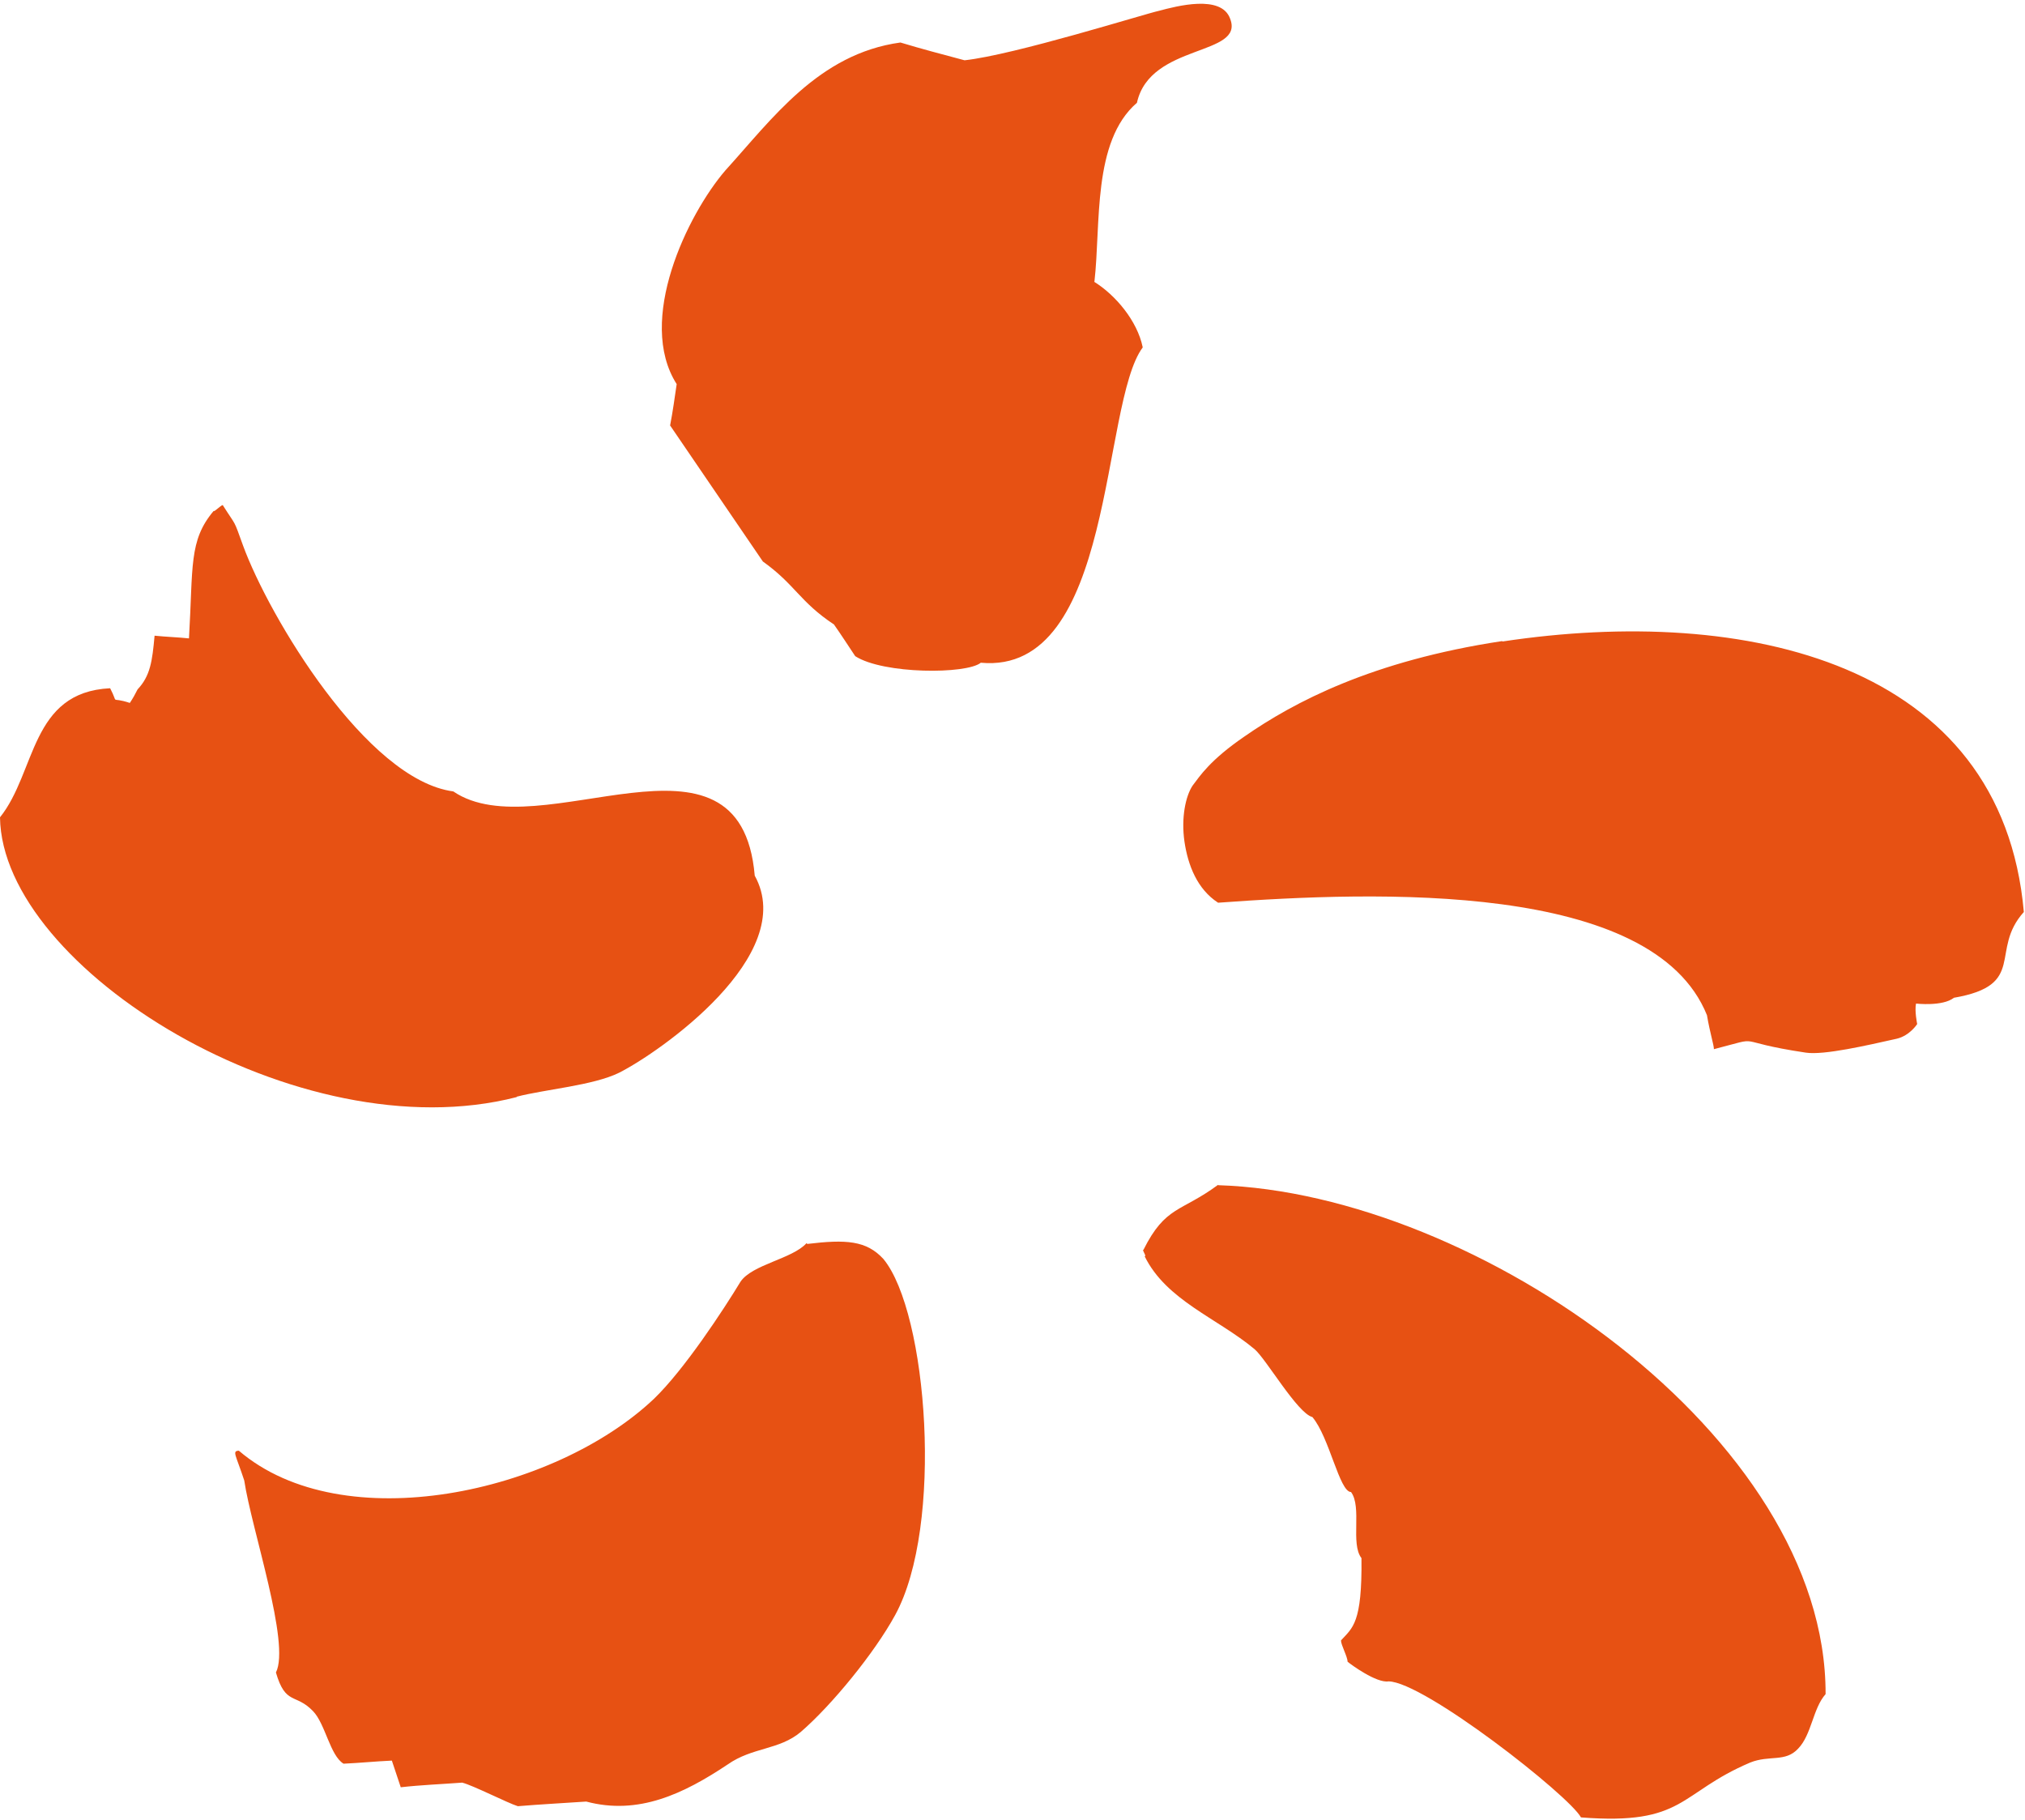 <svg viewBox="0 0 524 471" version="1.1" xmlns="http://www.w3.org/2000/svg" id="Layer_1">
  
  <defs>
    <style>
      .st0 {
        fill: #e75113;
      }
    </style>
  </defs>
  <path d="M283.2,72.9c1.7-14.8-.6-36.3,11-46.3,3.4-15.5,28-12,24.1-21.8-2.3-6.3-13.9-3.2-18.4-2-3.7.8-37.4,11.4-50.3,12.8-5.6-1.5-11-2.9-16.6-4.6-21.2,2.9-33.3,19.9-45.3,33.1-9.8,11.4-23.1,38.8-12.6,55.3-.5,3.4-1,7.1-1.7,10.7l24,35.2c8.4,6,9.5,10.4,18.4,16.3,1.9,2.7,3.7,5.5,5.5,8.2,7.3,4.7,28.8,4.7,32.5,1.7,34.7,3.2,31-67,41.9-81.6-1.4-6.9-7.1-13.6-12.6-17ZM388.7,165.9c-33.7,5.1-53.9,15.8-66.7,24.7-8.9,6.1-11.5,10.2-13.4,12.7-1.8,2.7-3,8.3-2.1,14.5.9,6.1,3.3,12.3,8.7,15.8,41.1-3,112.5-5.6,126.5,29.1.8,4.7,1.8,7.7,1.8,8.8,13.6-3.5,3.8-2.1,23.8.9,4.7.7,15.9-1.9,23.5-3.6,3.4-.8,5.3-3.8,5.3-3.8,0,0-.7-3.4-.3-5.3,0,0,6.9.8,9.8-1.5,19.1-3.3,9.1-12.2,18.1-22.2-5.7-64.6-72-79.5-134.9-70ZM315.2,306.6c-9.6,7.1-13.6,5.4-19.3,16.8-.5,0,.9,1.7.3,1.7,5.6,11.4,18.8,16,28.4,24,3,2.5,11.1,16.6,15,17.6,4.4,5.2,7,19.4,10,19.4,2.9,3.9-.2,13.4,2.7,17.1.2,16.9-2.3,18-5.3,21.3,0,1.2,1.7,4.2,1.7,5.5.8.7,7.5,5.6,10.6,5.1,9.2.1,46.7,29.5,49.8,35.2,27,2.1,25.2-6.3,43.8-14.2,5-2,9.1,0,12.4-3.6,3.5-3.6,3.8-10.4,7.1-14.1.2-66.5-90.2-129.6-157.2-131.7ZM208.7,321.7c-3.7,4.1-14.1,5.5-17.1,10-4.3,7.1-14.5,22.7-22.4,30.3-25.7,24.3-80.4,36.5-107.4,13.4-1.8.1-.8,1,1.4,7.7,1.9,12.7,12,42.2,8.2,49.7,2.5,8.6,5.1,5.3,9.6,10,3.2,3.3,4.4,11.5,7.9,13.6,4.3-.2,8.2-.6,12.5-.8.8,2.4,1.5,4.5,2.3,6.9,5.3-.6,10.6-.8,15.9-1.2,2.8.7,11.8,5.3,14.4,6.1,6-.5,11.9-.8,17.7-1.2,13.5,3.6,25.2-2,36.6-9.6,6.4-4.5,13.3-3.7,18.9-8.4,8.1-7,19.1-20.5,24.4-30.2,12.7-23.1,8.4-78.4-3-92.2-4.4-4.8-9.7-5.1-19.7-3.9ZM133.7,283.8c7.3-1.9,19.8-2.9,26.5-6.2,10.5-5.3,46.5-30.4,35.1-51-3.7-43.2-55.7-6.6-78-21.8-22.5-3-47.7-45.3-54.4-63.6-2.6-7.2-1.6-4.7-5.2-10.4,0-.6-2.4,1.9-2.4,1.4-6.5,7.7-5.3,14.4-6.4,33-2.9-.3-6-.4-8.9-.7-.6,6.6-1.1,10.4-4.4,13.9-.6,1.2-1.2,2.3-2,3.5-5.5-1.8-2.7.8-5.1-3.8-20.7,1-19.1,21.7-28.5,33.4.5,39.1,77.4,86.9,133.7,72.4Z" class="st0"></path>
</svg>